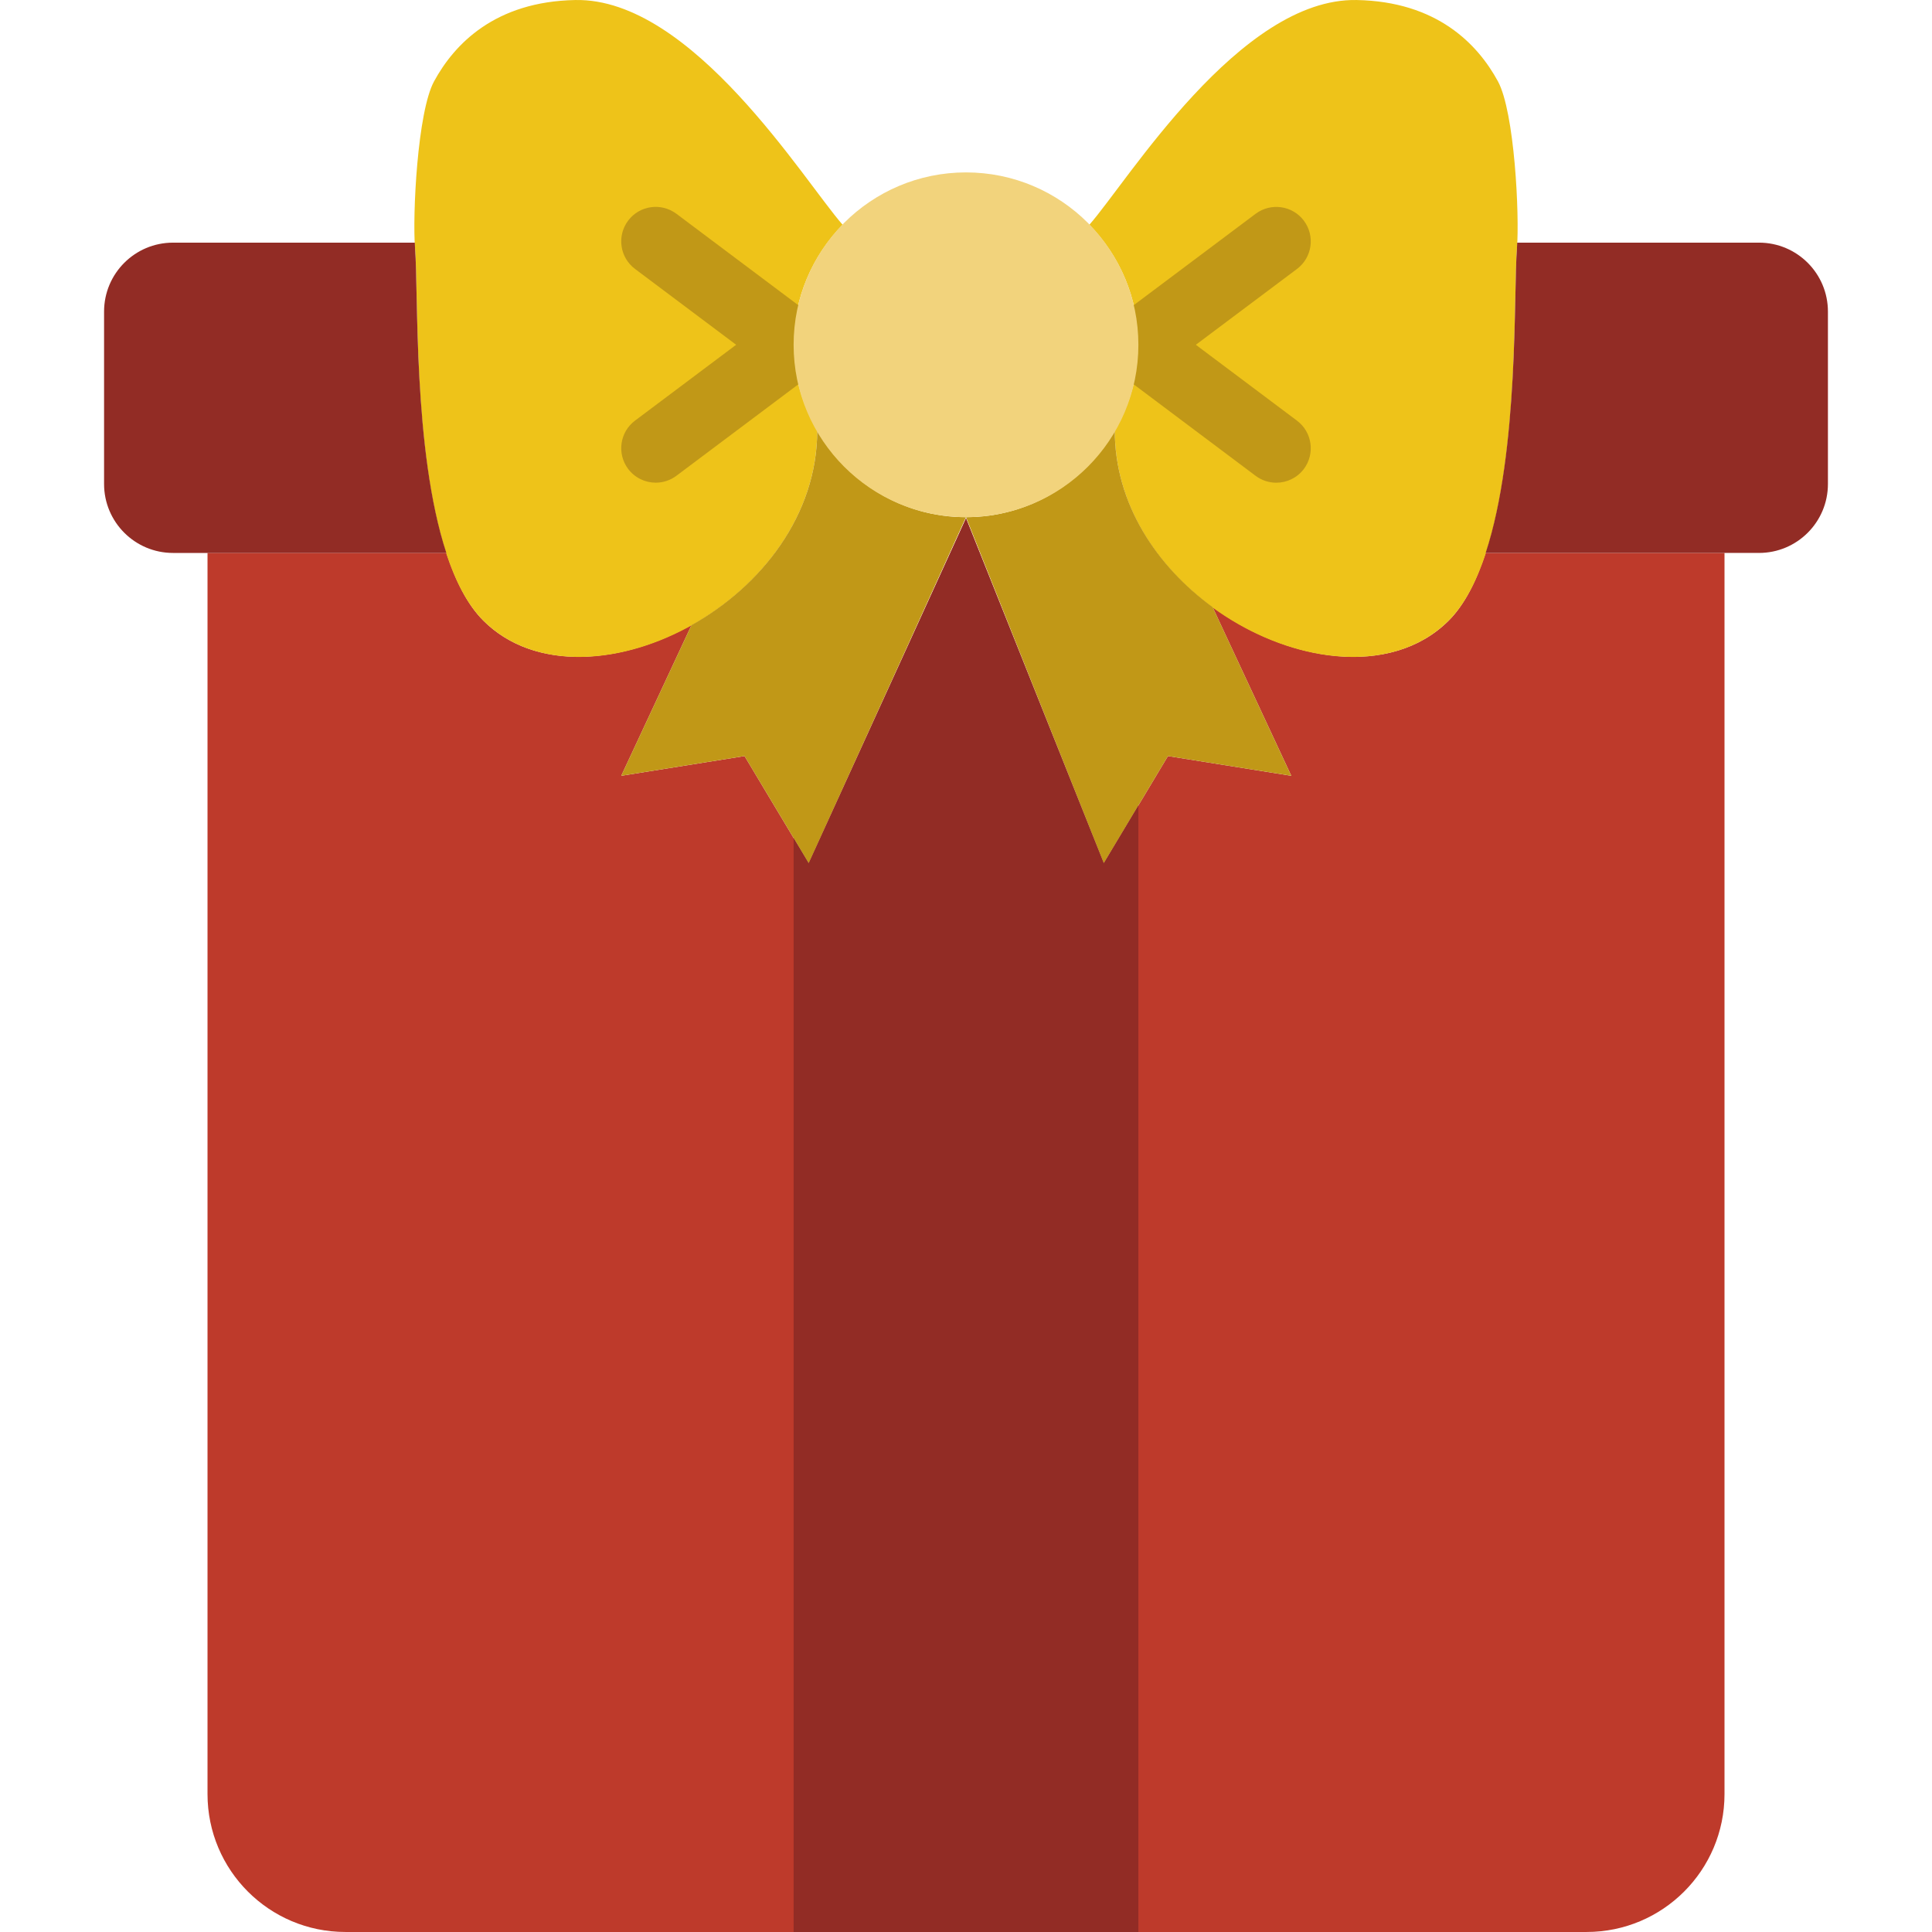 <?xml version="1.0" encoding="iso-8859-1"?>
<!-- Uploaded to: SVG Repo, www.svgrepo.com, Generator: SVG Repo Mixer Tools -->
<svg height="800px" width="800px" version="1.1" id="Layer_1" xmlns="http://www.w3.org/2000/svg" xmlns:xlink="http://www.w3.org/1999/xlink" 
	 viewBox="0 0 503.351 503.351" xml:space="preserve">
<g>
	<path style="fill:#BE3A2B;" d="M387.063,144.057c-2.38,7.249-5.47,13.474-9.629,17.633c-15.055,15.046-42.262,10.941-62.257-4.114
		c0.26,0.198,0.494,0.422,0.755,0.611l20.489,43.933l-32.13-5.138l-16.716,27.908l-35.894-89.825l-40.987,89.825l-16.716-27.908
		l-32.121,5.138l18.297-39.244c0.368-0.207,0.719-0.476,1.096-0.692c-18.989,11.111-41.957,12.872-55.323-0.494
		c-4.168-4.159-7.258-10.384-9.638-17.633H54.065v323.359c0,19.851,16.079,35.93,35.93,35.93h323.368
		c19.842,0,35.93-16.079,35.93-35.93V144.057H387.063z"/>
	<path style="fill:#EEC319;" d="M113.09,21.186c5.3-9.737,15.899-20.785,36.801-21.181c30.468-0.584,59.635,47.176,69.632,58.539
		c-7.869,8.093-12.764,19.106-12.764,31.286c0,8.165,2.344,15.71,6.153,22.312c0,45.334-61.305,75.228-86.995,49.547
		c-19.447-19.456-16.618-82.531-17.785-96.912C107.431,56.002,108.751,29.162,113.09,21.186"/>
	<g>
		<path style="fill:#C19817;" d="M206.754,98.807c-1.868,0-3.764-0.584-5.381-1.796l-35.93-26.947
			c-3.97-2.973-4.77-8.605-1.796-12.575c2.973-3.97,8.605-4.761,12.575-1.796l35.93,26.947c3.97,2.973,4.77,8.605,1.796,12.575
			C212.18,97.567,209.485,98.807,206.754,98.807"/>
		<path style="fill:#C19817;" d="M170.842,125.754c-2.731,0-5.425-1.24-7.195-3.593c-2.973-3.97-2.174-9.602,1.796-12.575
			l35.93-26.947c3.988-2.973,9.602-2.174,12.575,1.796c2.973,3.97,2.174,9.602-1.796,12.575l-35.93,26.947
			C174.606,125.17,172.711,125.754,170.842,125.754"/>
	</g>
	<path style="fill:#EEC319;" d="M390.26,21.186c-5.3-9.737-15.899-20.785-36.801-21.181c-30.469-0.584-59.635,47.176-69.632,58.539
		c7.869,8.093,12.764,19.106,12.764,31.286c0,8.165-2.344,15.71-6.153,22.312c0,45.334,61.305,75.228,86.995,49.547
		c19.447-19.456,16.618-82.531,17.785-96.912C395.919,56.002,394.599,29.162,390.26,21.186"/>
	<g>
		<path style="fill:#C19817;" d="M296.597,98.807c-2.731,0-5.425-1.24-7.195-3.593c-2.973-3.97-2.174-9.602,1.796-12.575
			l35.93-26.938c3.988-2.973,9.602-2.165,12.575,1.796c2.973,3.97,2.174,9.602-1.797,12.575l-35.93,26.938
			C300.36,98.223,298.465,98.807,296.597,98.807"/>
		<path style="fill:#C19817;" d="M332.508,125.763c-1.868,0-3.764-0.584-5.38-1.796l-35.93-26.956
			c-3.97-2.973-4.77-8.605-1.796-12.584c2.973-3.961,8.614-4.761,12.575-1.788l35.93,26.956c3.97,2.973,4.77,8.605,1.797,12.584
			C337.934,124.524,335.239,125.763,332.508,125.763"/>
		<path style="fill:#C19817;" d="M290.436,112.14L290.436,112.14c-7.761,13.447-22.124,22.6-38.759,22.6
			c-16.645,0-30.998-9.153-38.759-22.6l0,0c0,22.205-14.74,40.655-32.768,50.733l-18.297,39.244l32.121-5.138l16.725,27.917
			l40.978-90.157l35.894,90.157l16.725-27.917l32.121,5.138l-20.48-43.933C301.395,147.567,290.436,131.264,290.436,112.14"/>
	</g>
	<g>
		<path style="fill:#922C25;" d="M108.136,64.781c-0.036-0.422-0.036-1.06-0.063-1.563H45.079c-9.926,0-17.965,8.039-17.965,17.965
			v44.912c0,9.917,8.039,17.965,17.965,17.965h71.213C107.543,117.419,109.052,76.09,108.136,64.781"/>
		<path style="fill:#922C25;" d="M458.272,63.215h-62.994c-0.027,0.503-0.027,1.141-0.063,1.563
			c-0.916,11.309,0.593,52.637-8.156,79.279h71.213c9.926,0,17.965-8.039,17.965-17.965V81.18
			C476.237,71.254,468.197,63.215,458.272,63.215"/>
		<polygon style="fill:#922C25;" points="287.575,224.895 251.672,135.07 210.694,224.895 206.759,218.328 206.759,503.351 
			296.584,503.351 296.584,209.849 		"/>
	</g>
	<path style="fill:#F2D37C;" d="M296.588,89.829c0,24.801-20.112,44.912-44.912,44.912s-44.912-20.112-44.912-44.912
		s20.112-44.912,44.912-44.912S296.588,65.028,296.588,89.829"/>
</g>
</svg>